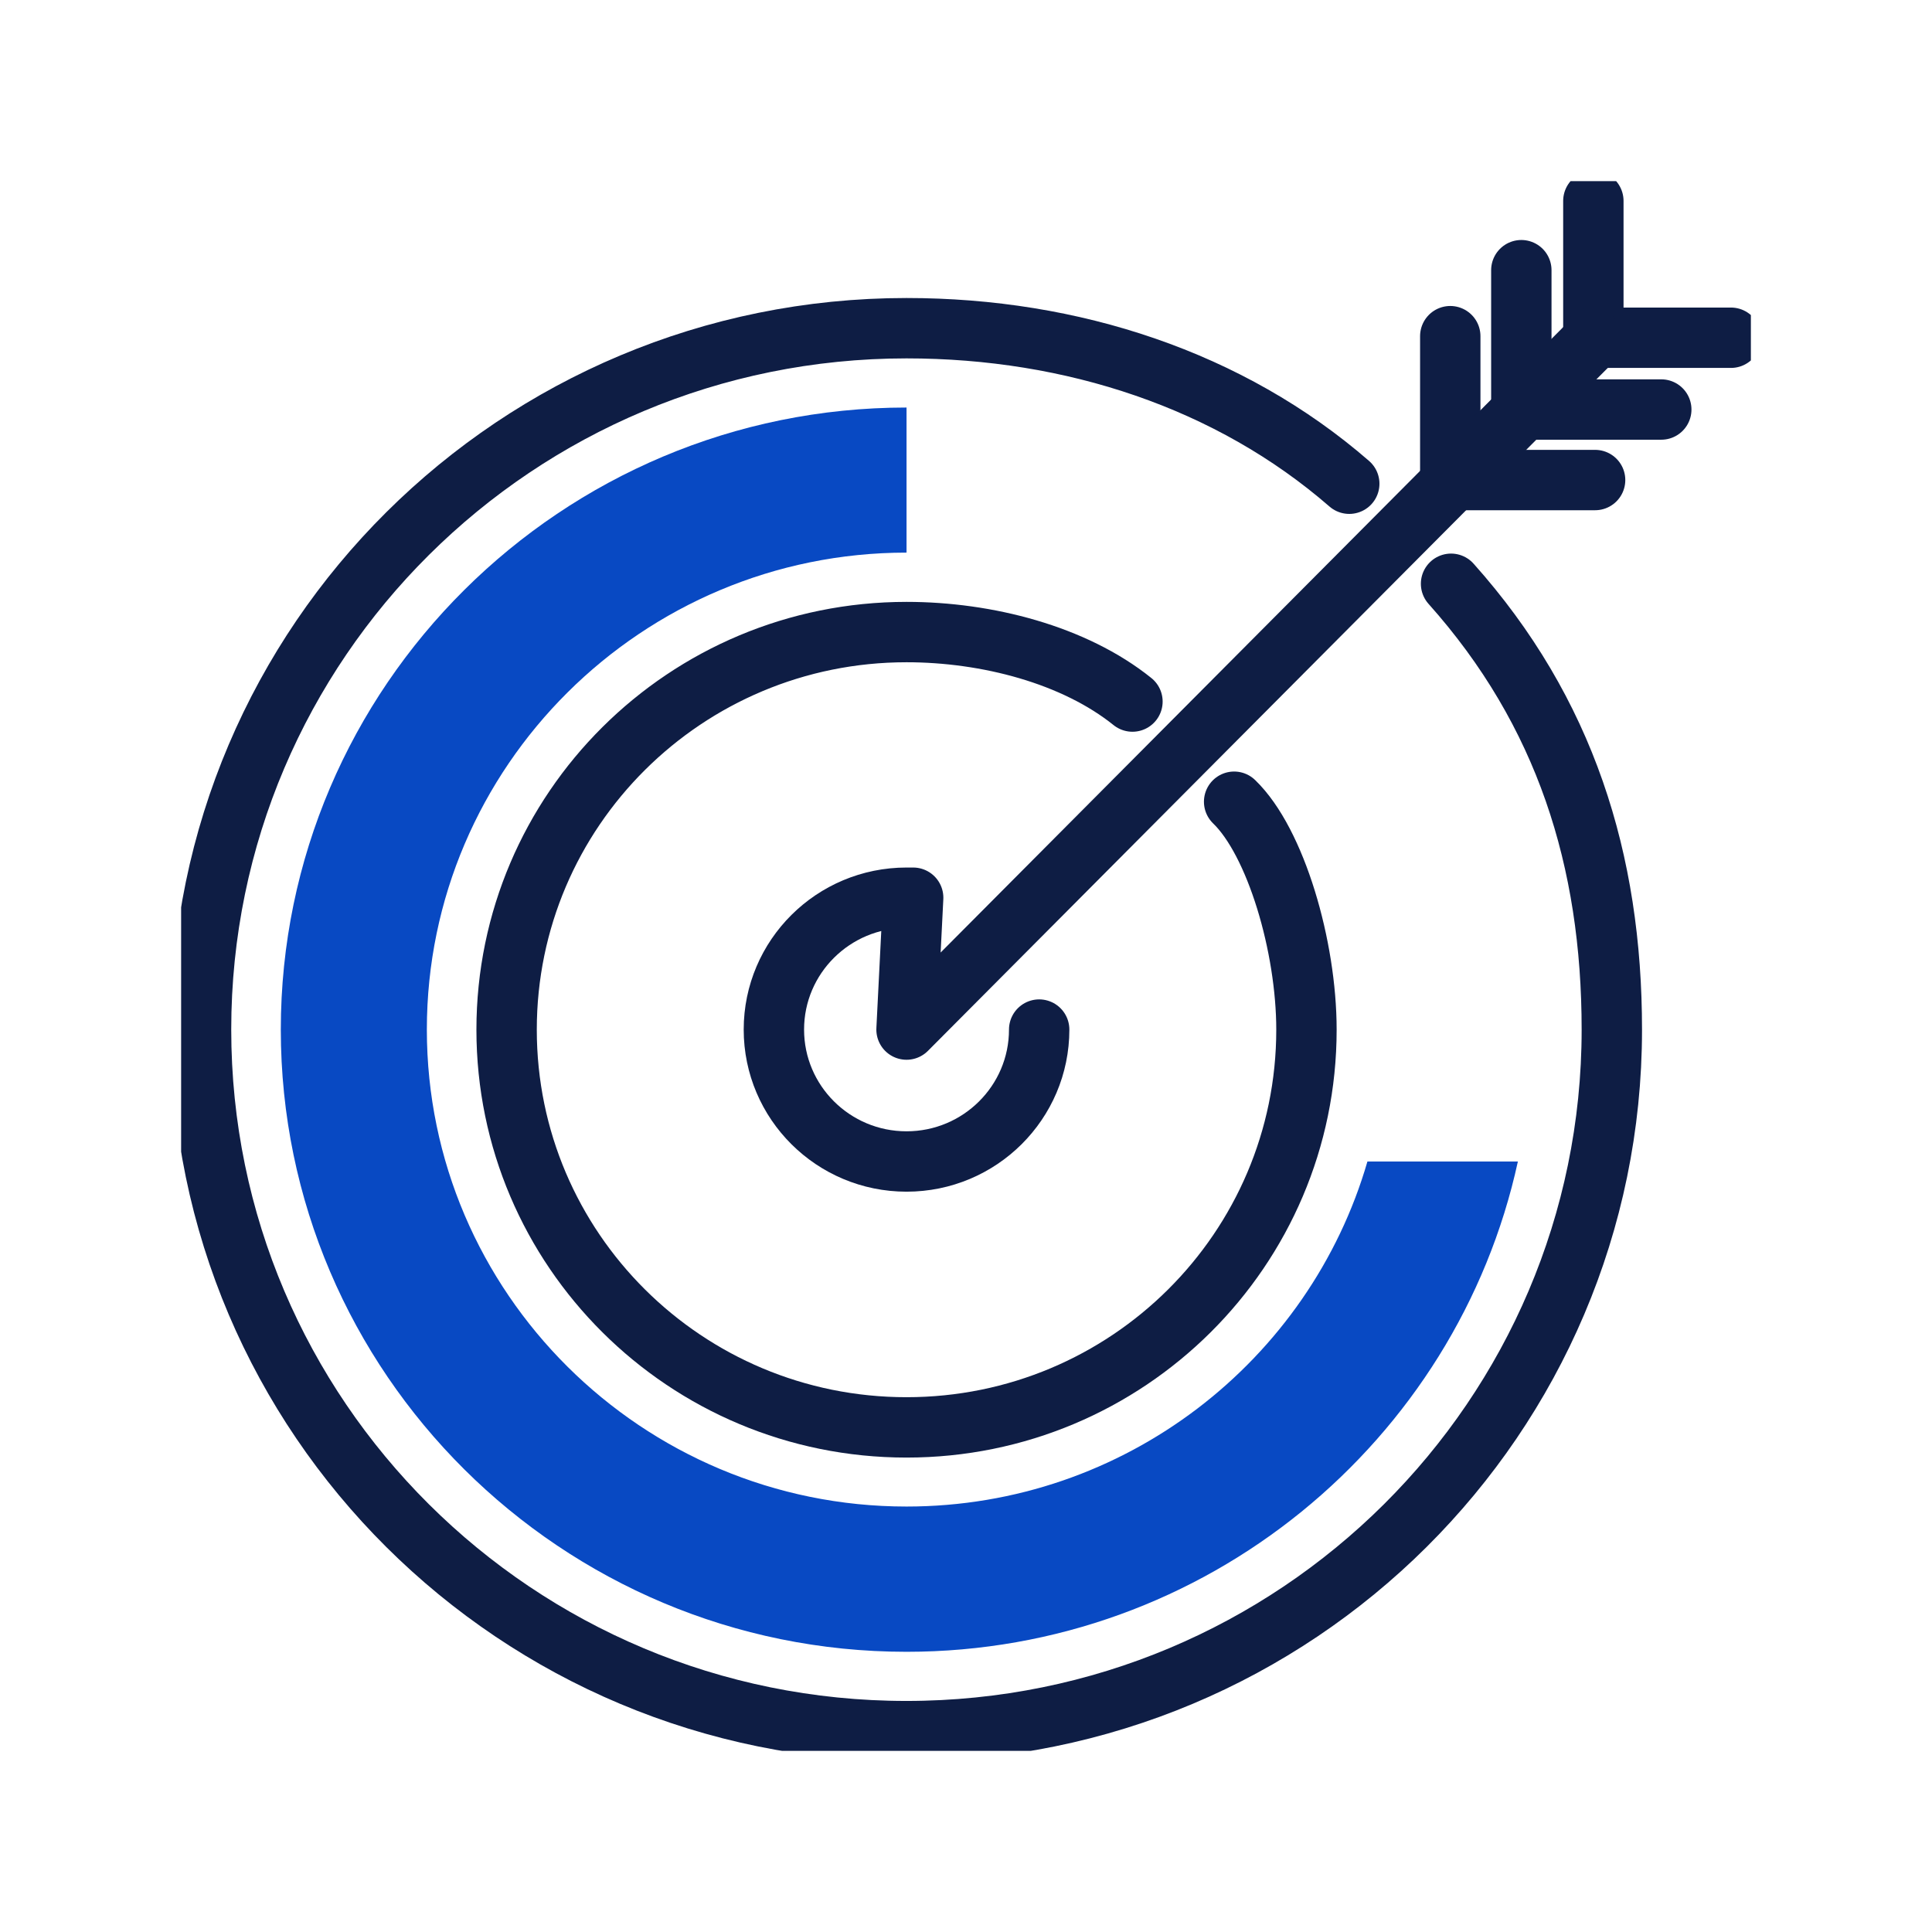 <svg width="32" height="32" viewBox="0 0 32 32" fill="none" xmlns="http://www.w3.org/2000/svg">
<g clip-path="url(#clip0_2940_12297)">
<path d="M24.034 9.669C25.925 11.786 26.697 14.25 26.697 17.054C26.697 23.47 21.467 28.673 15.013 28.673C8.558 28.673 3.33 23.47 3.33 17.052C3.33 10.634 8.561 5.436 15.015 5.436C17.76 5.436 20.371 6.294 22.348 8.012" stroke="#0E1D44" stroke-linecap="round" stroke-linejoin="round"/>
<path d="M20.441 13.279C21.132 13.945 21.639 15.676 21.639 17.055C21.639 20.693 18.674 23.642 15.015 23.642C11.356 23.642 8.391 20.693 8.391 17.055C8.391 13.417 11.356 10.469 15.015 10.469C16.347 10.469 17.793 10.845 18.757 11.62" stroke="#0E1D44" stroke-linecap="round" stroke-linejoin="round"/>
<path d="M25.198 6.771V4.475" stroke="#0E1D44" stroke-linecap="round" stroke-linejoin="round"/>
<path d="M24.021 7.862V5.568" stroke="#0E1D44" stroke-linecap="round" stroke-linejoin="round"/>
<path d="M26.391 5.624V3.328" stroke="#0E1D44" stroke-linecap="round" stroke-linejoin="round"/>
<path d="M25.207 6.783H27.516" stroke="#0E1D44" stroke-linecap="round" stroke-linejoin="round"/>
<path d="M24.111 7.951H26.42" stroke="#0E1D44" stroke-linecap="round" stroke-linejoin="round"/>
<path d="M26.363 5.594H28.67" stroke="#0E1D44" stroke-linecap="round" stroke-linejoin="round"/>
<path d="M17.212 17.053C17.212 18.259 16.228 19.238 15.015 19.238C13.802 19.238 12.818 18.259 12.818 17.053C12.818 15.847 13.802 14.869 15.015 14.869H15.125L15.015 17.053L26.391 5.625" stroke="#0E1D44" stroke-linecap="round" stroke-linejoin="round"/>
<path d="M4.651 17.053C4.651 22.736 9.3 27.359 15.015 27.359C19.974 27.359 24.131 23.874 25.141 19.238H22.649C21.694 22.534 18.634 24.953 15.015 24.953C10.634 24.953 7.07 21.409 7.07 17.053C7.07 12.697 10.634 9.153 15.015 9.153V6.75C9.3 6.75 4.651 11.373 4.651 17.055V17.053Z" fill="#0849C3"/>
</g>
<defs>
<clipPath id="clip0_2940_12297">
<rect width="26" height="26" fill="white" transform="translate(3 3)"/>
</clipPath>
</defs>
</svg>
